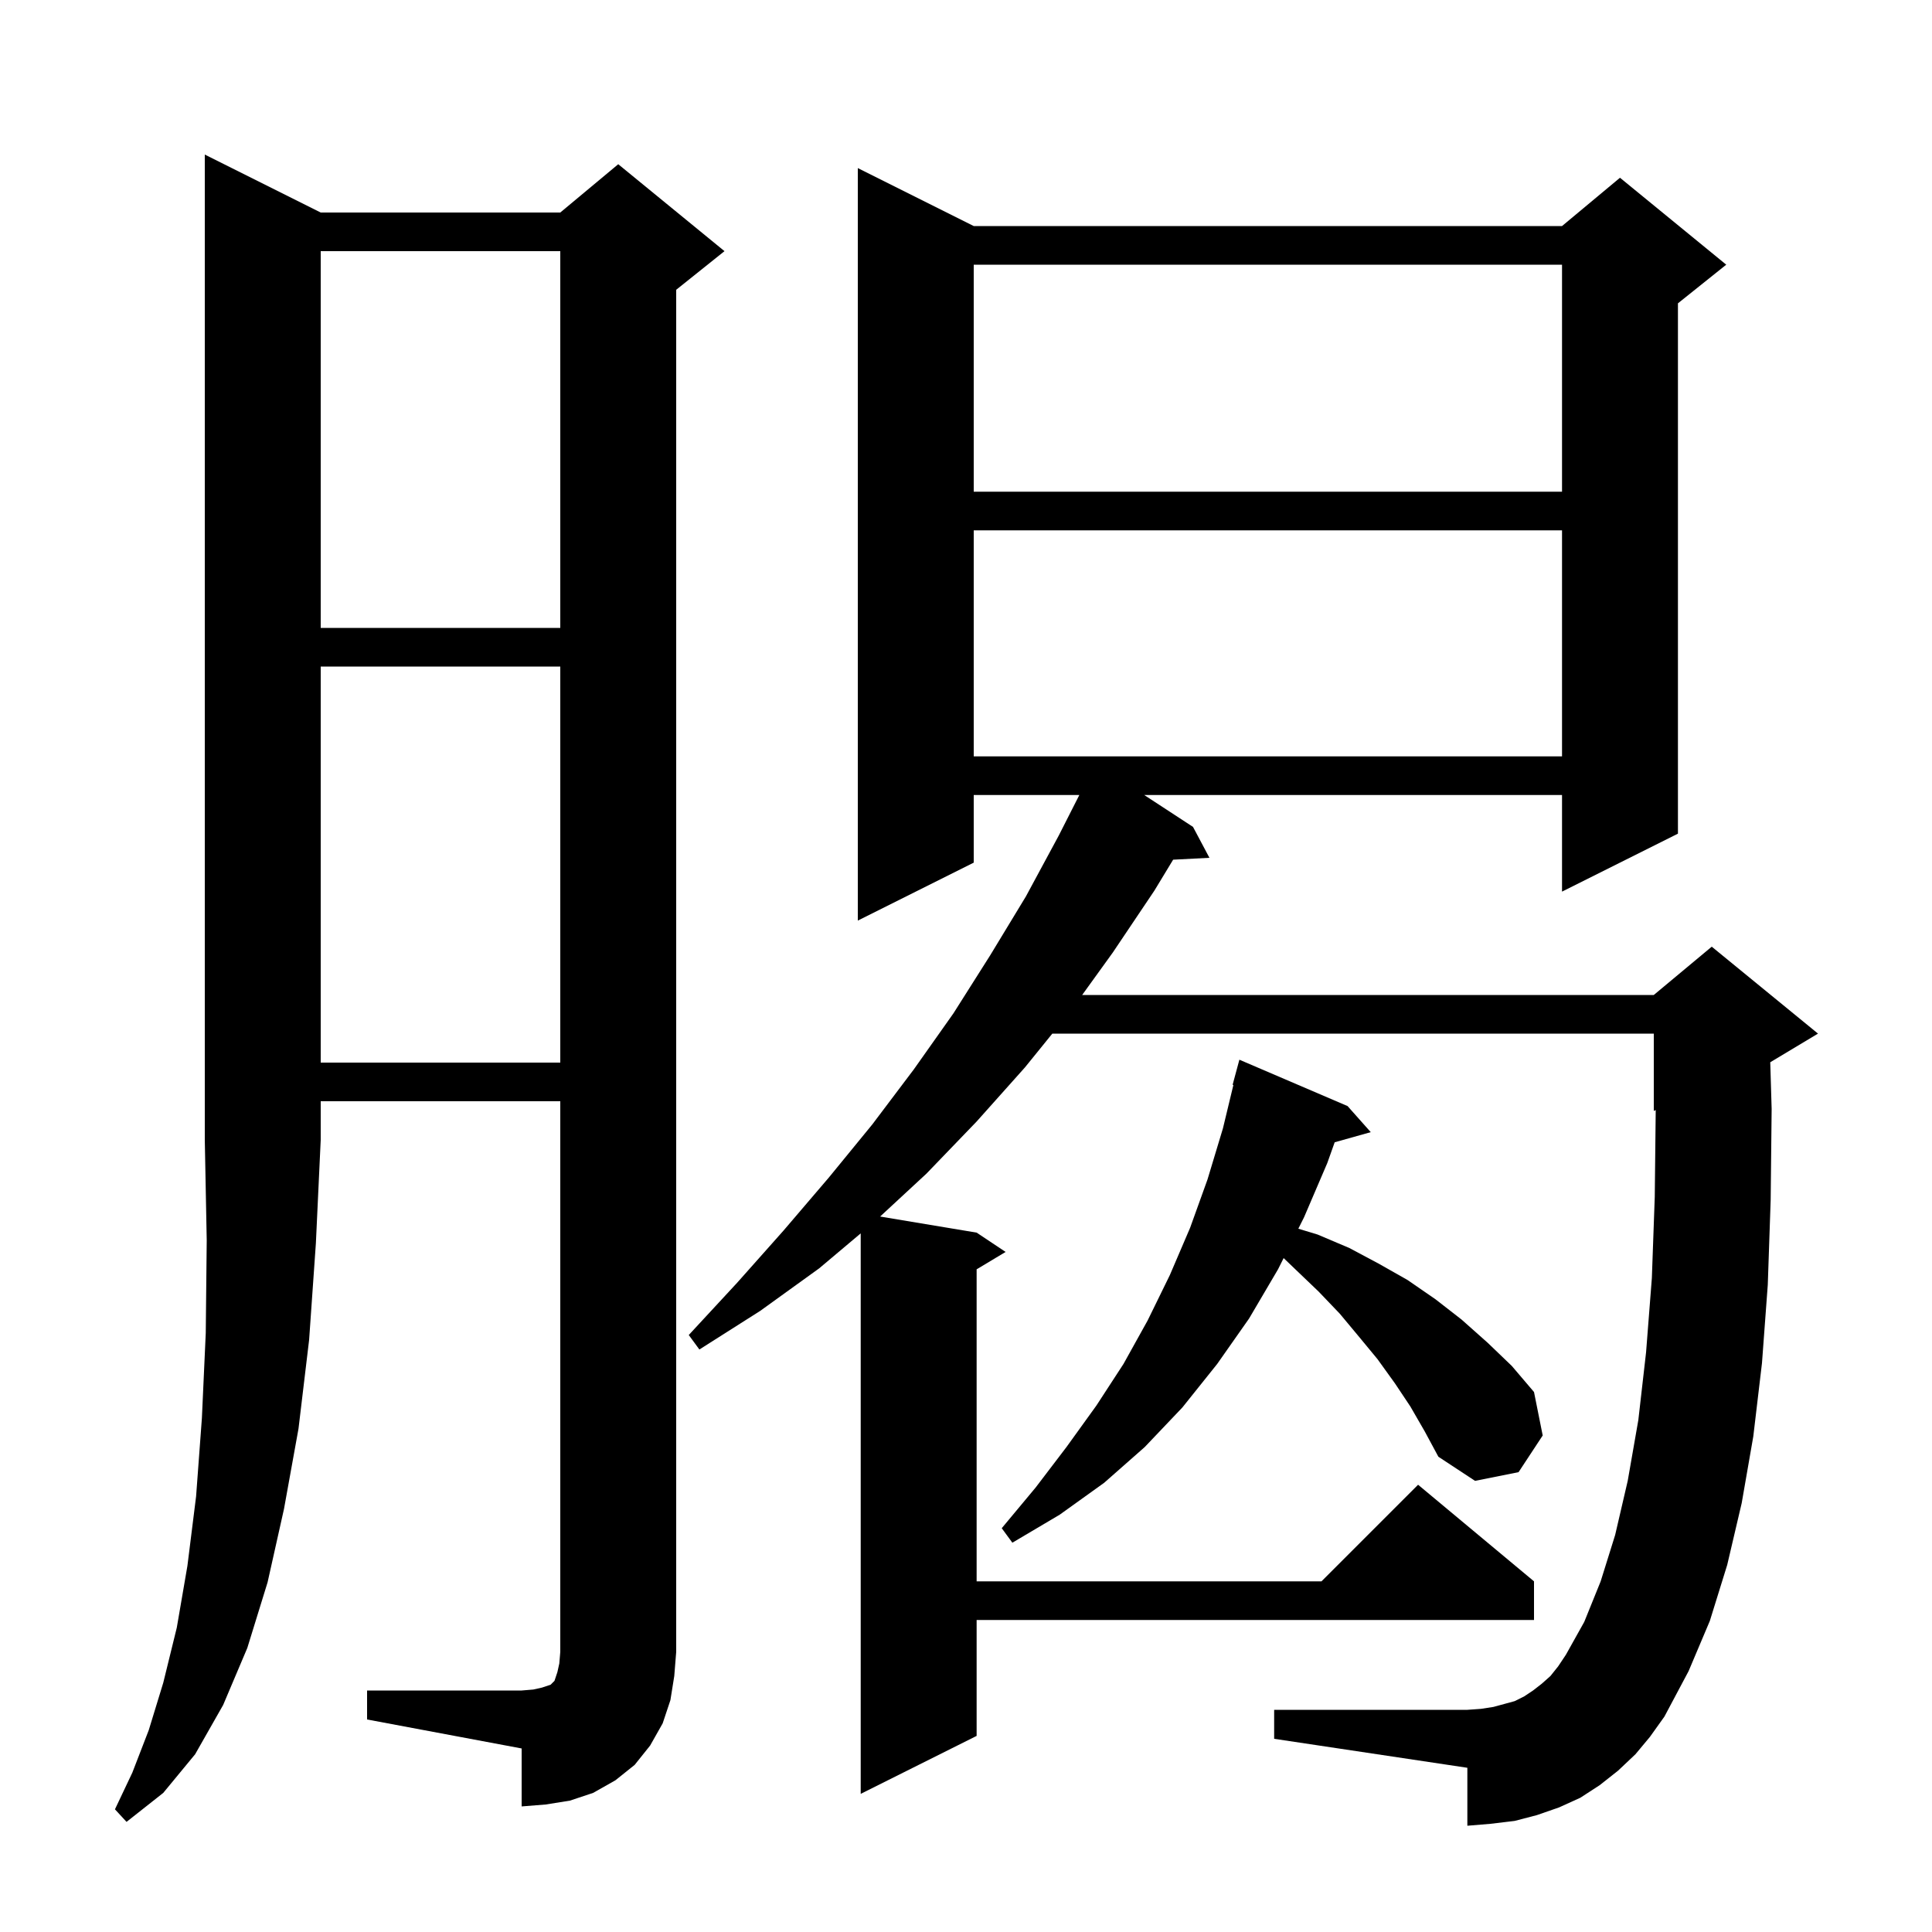 <svg xmlns="http://www.w3.org/2000/svg" xmlns:xlink="http://www.w3.org/1999/xlink" version="1.1" baseProfile="full" viewBox="0 0 200 200" width="200" height="200"><g fill="currentColor"><path d="M 33.2 22.0 L 58.0 22.0 L 64.0 17.0 L 75.0 26.0 L 70.0 30.0 L 70.0 171.0 L 69.8 173.5 L 69.4 176.0 L 68.6 178.4 L 67.3 180.7 L 65.7 182.7 L 63.7 184.3 L 61.4 185.6 L 59.0 186.4 L 56.5 186.8 L 54.0 187.0 L 54.0 181.0 L 38.0 178.0 L 38.0 175.0 L 54.0 175.0 L 55.2 174.9 L 56.1 174.7 L 57.0 174.4 L 57.4 174.0 L 57.7 173.1 L 57.9 172.2 L 58.0 171.0 L 58.0 114.0 L 33.2 114.0 L 33.2 118.0 L 32.7 128.7 L 32.0 138.7 L 30.9 147.9 L 29.4 156.2 L 27.7 163.8 L 25.6 170.6 L 23.1 176.5 L 20.2 181.6 L 16.9 185.6 L 13.1 188.6 L 11.9 187.3 L 13.7 183.5 L 15.4 179.1 L 16.9 174.2 L 18.3 168.5 L 19.4 162.1 L 20.3 154.9 L 20.9 146.8 L 21.3 138.0 L 21.4 128.4 L 21.2 118.0 L 21.2 16.0 Z M 169.3 181.6 L 167.5 183.3 L 165.6 184.8 L 163.6 186.1 L 161.4 187.1 L 159.1 187.9 L 156.8 188.5 L 154.3 188.8 L 151.9 189.0 L 151.9 183.0 L 131.9 180.0 L 131.9 177.0 L 151.9 177.0 L 153.3 176.9 L 154.6 176.7 L 156.8 176.1 L 157.8 175.6 L 158.7 175.0 L 159.6 174.3 L 160.5 173.5 L 161.3 172.5 L 162.1 171.3 L 164.0 167.9 L 165.7 163.7 L 167.2 158.9 L 168.5 153.3 L 169.6 147.0 L 170.4 140.0 L 171.0 132.3 L 171.3 123.9 L 171.4 114.917 L 171.2 115.0 L 171.2 107.0 L 108.936 107.0 L 106.1 110.5 L 101.1 116.1 L 95.9 121.5 L 91.11 125.935 L 101.1 127.6 L 104.1 129.6 L 101.1 131.4 L 101.1 163.7 L 136.8 163.7 L 146.8 153.7 L 158.8 163.7 L 158.8 167.7 L 101.1 167.7 L 101.1 179.7 L 89.1 185.7 L 89.1 127.679 L 84.8 131.3 L 78.7 135.7 L 72.4 139.7 L 71.3 138.2 L 76.3 132.8 L 81.1 127.4 L 85.8 121.9 L 90.3 116.4 L 94.6 110.7 L 98.7 104.9 L 102.5 98.9 L 106.2 92.8 L 109.6 86.5 L 111.732 82.3 L 100.8 82.3 L 100.8 89.3 L 88.8 95.3 L 88.8 17.4 L 100.8 23.4 L 161.7 23.4 L 167.7 18.4 L 178.7 27.4 L 173.7 31.4 L 173.7 86.3 L 161.7 92.3 L 161.7 82.3 L 118.45 82.3 L 123.5 85.6 L 125.2 88.8 L 121.443 88.994 L 119.5 92.2 L 115.2 98.6 L 112.026 103.0 L 171.2 103.0 L 177.2 98.0 L 188.2 107.0 L 183.256 109.966 L 183.4 114.8 L 183.3 124.2 L 183.0 133.0 L 182.4 141.1 L 181.5 148.7 L 180.3 155.6 L 178.8 162.0 L 177.0 167.8 L 174.8 173.0 L 172.3 177.7 L 170.8 179.8 Z M 146.0 145.6 L 144.4 143.2 L 142.6 140.7 L 140.7 138.4 L 138.7 136.0 L 136.5 133.7 L 134.2 131.5 L 132.882 130.237 L 132.3 131.4 L 129.3 136.5 L 126.0 141.2 L 122.4 145.7 L 118.5 149.8 L 114.3 153.5 L 109.7 156.8 L 104.8 159.7 L 103.7 158.2 L 107.2 154.0 L 110.4 149.8 L 113.5 145.5 L 116.3 141.2 L 118.8 136.7 L 121.1 132.0 L 123.2 127.1 L 125.0 122.1 L 126.6 116.8 L 127.68 112.315 L 127.6 112.3 L 128.3 109.7 L 139.5 114.5 L 141.9 117.2 L 138.166 118.248 L 137.4 120.4 L 135.0 126.0 L 134.403 127.195 L 136.4 127.8 L 139.7 129.2 L 142.7 130.8 L 145.7 132.5 L 148.6 134.5 L 151.3 136.6 L 154.0 139.0 L 156.5 141.4 L 158.8 144.1 L 159.7 148.6 L 157.2 152.4 L 152.7 153.3 L 148.9 150.8 L 147.5 148.2 Z M 33.2 69.0 L 33.2 110.0 L 58.0 110.0 L 58.0 69.0 Z M 100.8 54.9 L 100.8 78.3 L 161.7 78.3 L 161.7 54.9 Z M 33.2 26.0 L 33.2 65.0 L 58.0 65.0 L 58.0 26.0 Z M 100.8 27.4 L 100.8 50.9 L 161.7 50.9 L 161.7 27.4 Z "/></g></svg>